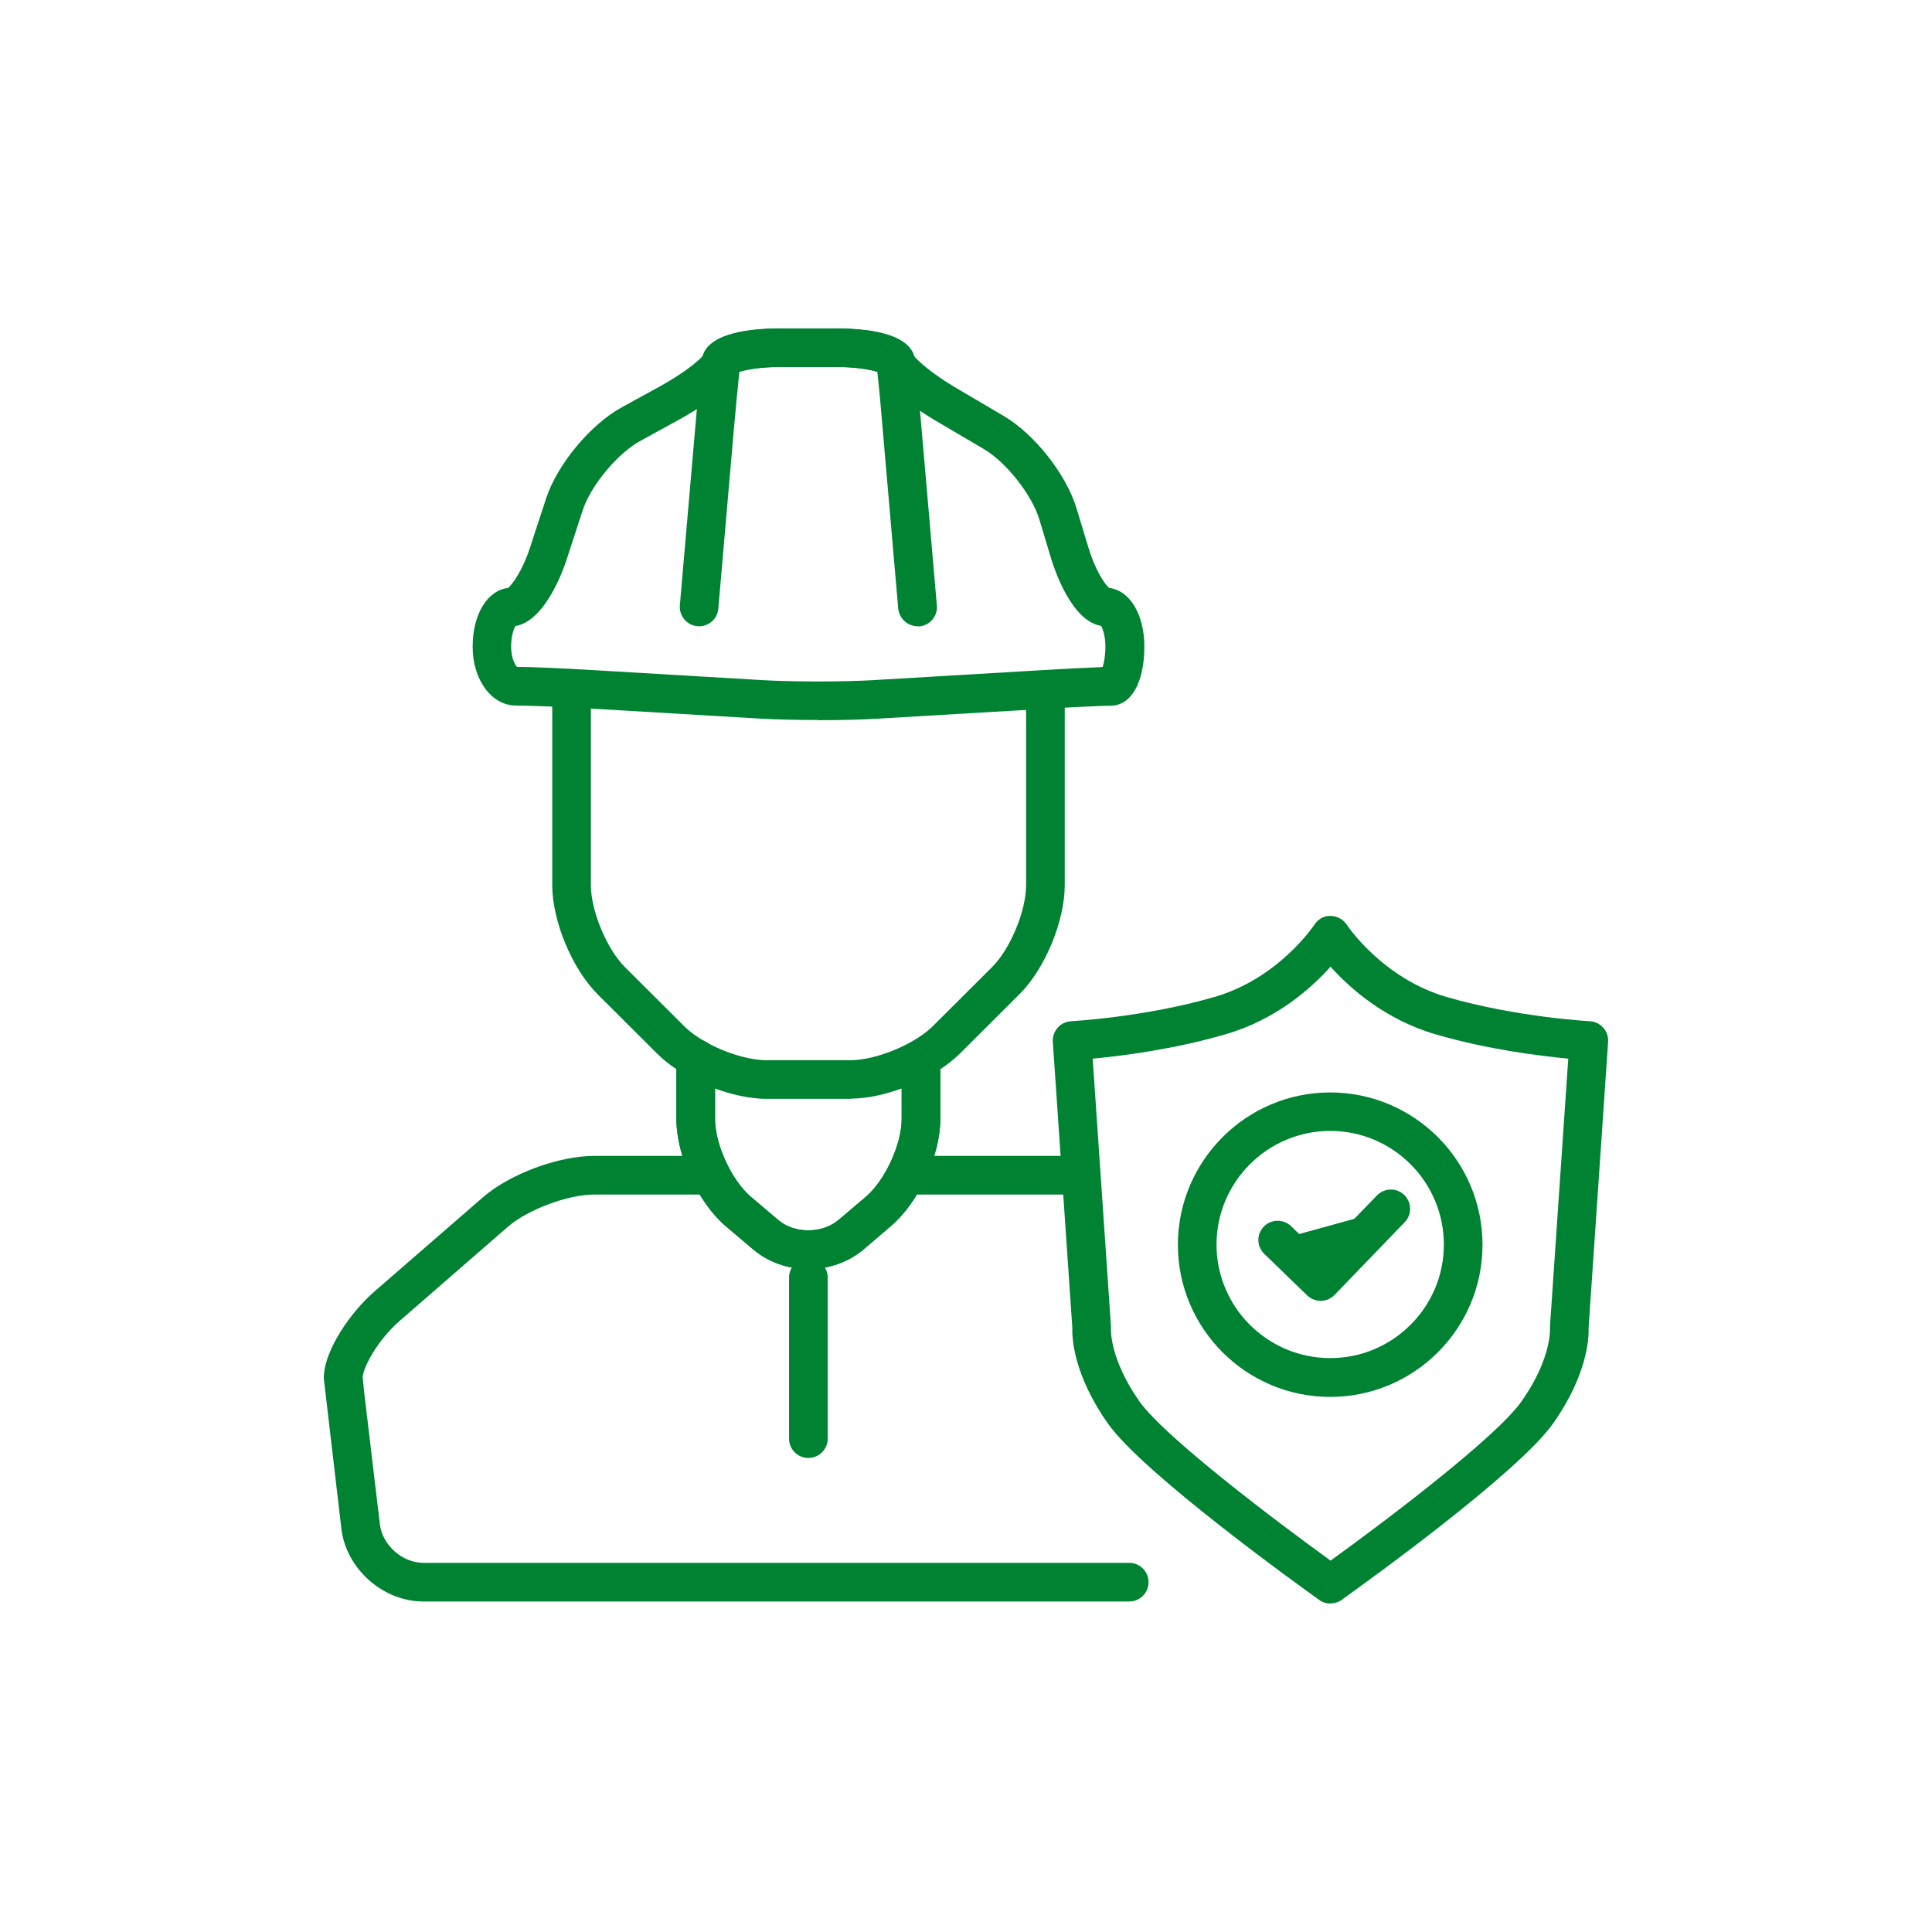 <svg width="100" height="100" viewBox="0 0 100 100" fill="none" xmlns="http://www.w3.org/2000/svg">
<path d="M58.44 82.893H21.913C19.824 82.893 17.922 81.205 17.672 79.143L16.762 71.366C16.762 71.321 16.762 71.268 16.762 71.223C16.833 69.812 18.155 67.919 19.369 66.857L24.994 61.973C26.378 60.768 28.904 59.83 30.744 59.83H36.583C37.136 59.83 37.583 60.276 37.583 60.83C37.583 61.384 37.136 61.83 36.583 61.83H30.744C29.395 61.83 27.324 62.607 26.306 63.482L20.69 68.366C19.574 69.339 18.842 70.678 18.771 71.259L18.833 71.919L19.663 78.902C19.797 79.982 20.824 80.893 21.922 80.893H58.449C59.002 80.893 59.449 81.339 59.449 81.893C59.449 82.446 59.002 82.893 58.449 82.893M56.002 61.83H47.547C47.074 61.83 46.69 61.384 46.69 60.83C46.69 60.276 47.074 59.83 47.547 59.83H56.002C56.476 59.83 56.86 60.276 56.86 60.83C56.86 61.384 56.476 61.83 56.002 61.83Z" fill="#008233"/>
<path d="M68.869 83C68.637 83 68.414 82.92 68.235 82.777C67.396 82.179 59.173 76.277 57.343 73.679C55.539 71.116 55.486 69.205 55.503 68.723L54.494 53.928C54.477 53.661 54.566 53.402 54.744 53.196C54.923 52.991 55.173 52.875 55.441 52.857C55.477 52.857 59.236 52.652 62.843 51.607C66.182 50.652 68.012 47.893 68.03 47.866C68.218 47.58 68.539 47.384 68.869 47.411C69.209 47.411 69.521 47.58 69.709 47.866C69.726 47.893 71.557 50.643 74.887 51.607C78.494 52.652 82.253 52.857 82.289 52.857C82.557 52.875 82.807 52.991 82.985 53.196C83.164 53.393 83.253 53.661 83.235 53.928L82.226 68.723C82.244 69.205 82.191 71.125 80.387 73.679C78.592 76.232 70.637 81.955 69.548 82.732C69.369 82.893 69.128 82.991 68.869 82.991M56.557 54.786L57.503 68.652C57.503 68.705 57.503 68.759 57.503 68.812C57.503 68.812 57.432 70.339 58.977 72.536C60.28 74.384 66.093 78.768 68.869 80.777C71.646 78.777 77.45 74.393 78.753 72.536C80.298 70.348 80.226 68.812 80.226 68.803C80.226 68.759 80.226 68.705 80.226 68.661L81.173 54.795C79.744 54.661 77.03 54.33 74.334 53.545C71.682 52.777 69.851 51.134 68.869 50.036C67.887 51.134 66.057 52.786 63.396 53.545C60.7 54.33 57.985 54.661 56.557 54.795" fill="#008233"/>
<path d="M68.851 72.304C64.502 72.304 60.967 68.768 60.967 64.429C60.967 60.09 64.502 56.545 68.851 56.545C73.199 56.545 76.734 60.081 76.734 64.429C76.734 68.777 73.199 72.304 68.851 72.304ZM68.851 58.536C65.61 58.536 62.967 61.179 62.967 64.42C62.967 67.661 65.61 70.295 68.851 70.295C72.092 70.295 74.734 67.661 74.734 64.42C74.734 61.179 72.101 58.536 68.851 58.536Z" fill="#008233"/>
<path d="M66.135 64.178L68.358 66.33L72.001 62.562" fill="#008233"/>
<path d="M68.361 67.331C68.102 67.331 67.852 67.232 67.664 67.054L65.441 64.902C65.039 64.518 65.03 63.884 65.414 63.491C65.798 63.09 66.432 63.09 66.825 63.465L68.325 64.92L71.271 61.875C71.655 61.482 72.289 61.465 72.682 61.849C73.075 62.232 73.093 62.866 72.709 63.259L69.075 67.027C68.887 67.215 68.637 67.331 68.37 67.331H68.352H68.361Z" fill="#008233"/>
<path d="M41.842 75.464C41.288 75.464 40.842 75.018 40.842 74.464V66.125C40.842 65.571 41.288 65.125 41.842 65.125C42.395 65.125 42.842 65.571 42.842 66.125V74.464C42.842 75.018 42.395 75.464 41.842 75.464Z" fill="#008233"/>
<path d="M47.492 32.412C46.975 32.412 46.546 32.019 46.492 31.501L45.707 22.429C45.6 21.108 45.483 19.876 45.412 19.251C45.055 19.135 44.314 19.001 43.341 19.001H40.332C39.359 19.001 38.626 19.135 38.269 19.251C38.198 19.894 38.082 21.135 37.966 22.429L37.18 31.501C37.135 32.054 36.653 32.456 36.1 32.412C35.546 32.367 35.144 31.876 35.189 31.331L35.975 22.26C36.1 20.778 36.269 19.046 36.341 18.59C36.546 17.215 38.93 17.01 40.341 17.01H43.35C44.76 17.01 47.144 17.215 47.349 18.59C47.412 19.019 47.573 20.671 47.707 22.269L48.492 31.34C48.537 31.894 48.135 32.376 47.582 32.42C47.555 32.42 47.519 32.42 47.492 32.42" fill="#008233"/>
<path d="M42.34 37.268C41.268 37.268 40.197 37.241 39.375 37.197L30.777 36.688C29.17 36.589 27.34 36.518 26.697 36.518C25.447 36.518 24.465 35.188 24.465 33.482V33.464C24.465 31.786 25.233 30.554 26.304 30.429C26.536 30.232 27.063 29.491 27.429 28.357L28.268 25.795C28.84 24.045 30.563 21.964 32.188 21.08L34.188 19.982C35.384 19.321 36.17 18.67 36.367 18.429C36.733 17.188 38.983 17 40.331 17H43.34C44.697 17 46.947 17.188 47.313 18.429C47.5 18.679 48.277 19.366 49.474 20.071L51.947 21.527C53.545 22.464 55.215 24.58 55.732 26.348L56.34 28.357C56.679 29.482 57.17 30.223 57.402 30.429C58.474 30.554 59.232 31.795 59.232 33.473C59.232 35.331 58.545 36.527 57.491 36.527C57.116 36.527 55.536 36.598 53.902 36.697L45.313 37.205C44.5 37.25 43.429 37.277 42.349 37.277M26.777 34.518C27.509 34.518 29.286 34.598 30.902 34.697L39.492 35.205C41.036 35.295 43.634 35.295 45.179 35.205L53.768 34.697C54.938 34.625 56.34 34.554 57.072 34.527C57.143 34.313 57.215 33.947 57.215 33.464C57.215 32.92 57.081 32.545 56.991 32.393C55.465 32.152 54.581 29.482 54.411 28.929L53.804 26.911C53.429 25.634 52.081 23.92 50.92 23.241L48.447 21.786C47.679 21.33 46 20.259 45.491 19.268C45.179 19.152 44.393 18.991 43.331 18.991H40.322C39.259 18.991 38.483 19.152 38.17 19.268C37.688 20.205 36.126 21.188 35.143 21.723L33.143 22.822C31.965 23.464 30.572 25.143 30.161 26.411L29.322 28.982C29.143 29.536 28.197 32.161 26.679 32.402C26.59 32.554 26.456 32.92 26.456 33.473C26.456 34.062 26.661 34.42 26.768 34.527M45.367 18.884C45.367 18.884 45.367 18.911 45.367 18.92C45.367 18.911 45.367 18.893 45.367 18.884Z" fill="#008233"/>
<path d="M36.03 55.786C35.87 55.786 35.7 55.75 35.548 55.661C34.959 55.339 34.423 54.947 34.004 54.527L30.932 51.464C29.62 50.152 28.584 47.679 28.584 45.822V35.688C28.584 35.134 29.03 34.688 29.584 34.688C30.137 34.688 30.584 35.134 30.584 35.688V45.822C30.584 47.143 31.405 49.116 32.343 50.054L35.414 53.116C35.7 53.402 36.093 53.688 36.512 53.911C36.995 54.179 37.173 54.786 36.914 55.268C36.736 55.598 36.388 55.786 36.039 55.786" fill="#008233"/>
<path d="M44.021 56.875H39.673C38.441 56.875 36.861 56.411 35.539 55.67C35.057 55.402 34.888 54.786 35.164 54.304C35.432 53.822 36.048 53.652 36.53 53.929C37.548 54.509 38.789 54.875 39.673 54.875H44.021C45.352 54.875 47.334 54.054 48.28 53.116L51.352 50.054C52.289 49.125 53.111 47.143 53.111 45.822V35.688C53.111 35.134 53.557 34.688 54.111 34.688C54.664 34.688 55.111 35.134 55.111 35.688V45.822C55.111 47.679 54.084 50.161 52.762 51.464L49.691 54.527C48.369 55.839 45.887 56.866 44.021 56.866" fill="#008233"/>
<path d="M41.84 65.688C40.813 65.688 39.787 65.349 38.983 64.671L37.572 63.474C36.135 62.251 35.01 59.822 35.01 57.929V54.822C35.01 54.269 35.456 53.822 36.01 53.822C36.563 53.822 37.01 54.269 37.01 54.822V57.929C37.01 59.233 37.876 61.108 38.867 61.947L40.278 63.144C41.126 63.867 42.554 63.858 43.403 63.144L44.813 61.947C45.804 61.108 46.67 59.233 46.67 57.929V54.822C46.67 54.269 47.117 53.822 47.67 53.822C48.224 53.822 48.67 54.269 48.67 54.822V57.929C48.67 59.813 47.545 62.251 46.108 63.465L44.697 64.671C43.894 65.349 42.867 65.688 41.84 65.688Z" fill="#008233"/>
<path d="M41.84 65.688C40.813 65.688 39.787 65.349 38.983 64.671L37.572 63.474C36.135 62.251 35.01 59.822 35.01 57.929V54.822C35.01 54.269 35.456 53.822 36.01 53.822C36.563 53.822 37.01 54.269 37.01 54.822V57.929C37.01 59.233 37.876 61.108 38.867 61.947L40.278 63.144C41.126 63.867 42.554 63.858 43.403 63.144L44.813 61.947C45.804 61.108 46.67 59.233 46.67 57.929V54.822C46.67 54.269 47.117 53.822 47.67 53.822C48.224 53.822 48.67 54.269 48.67 54.822V57.929C48.67 59.813 47.545 62.251 46.108 63.465L44.697 64.671C43.894 65.349 42.867 65.688 41.84 65.688Z" fill="#008233"/>
</svg>
